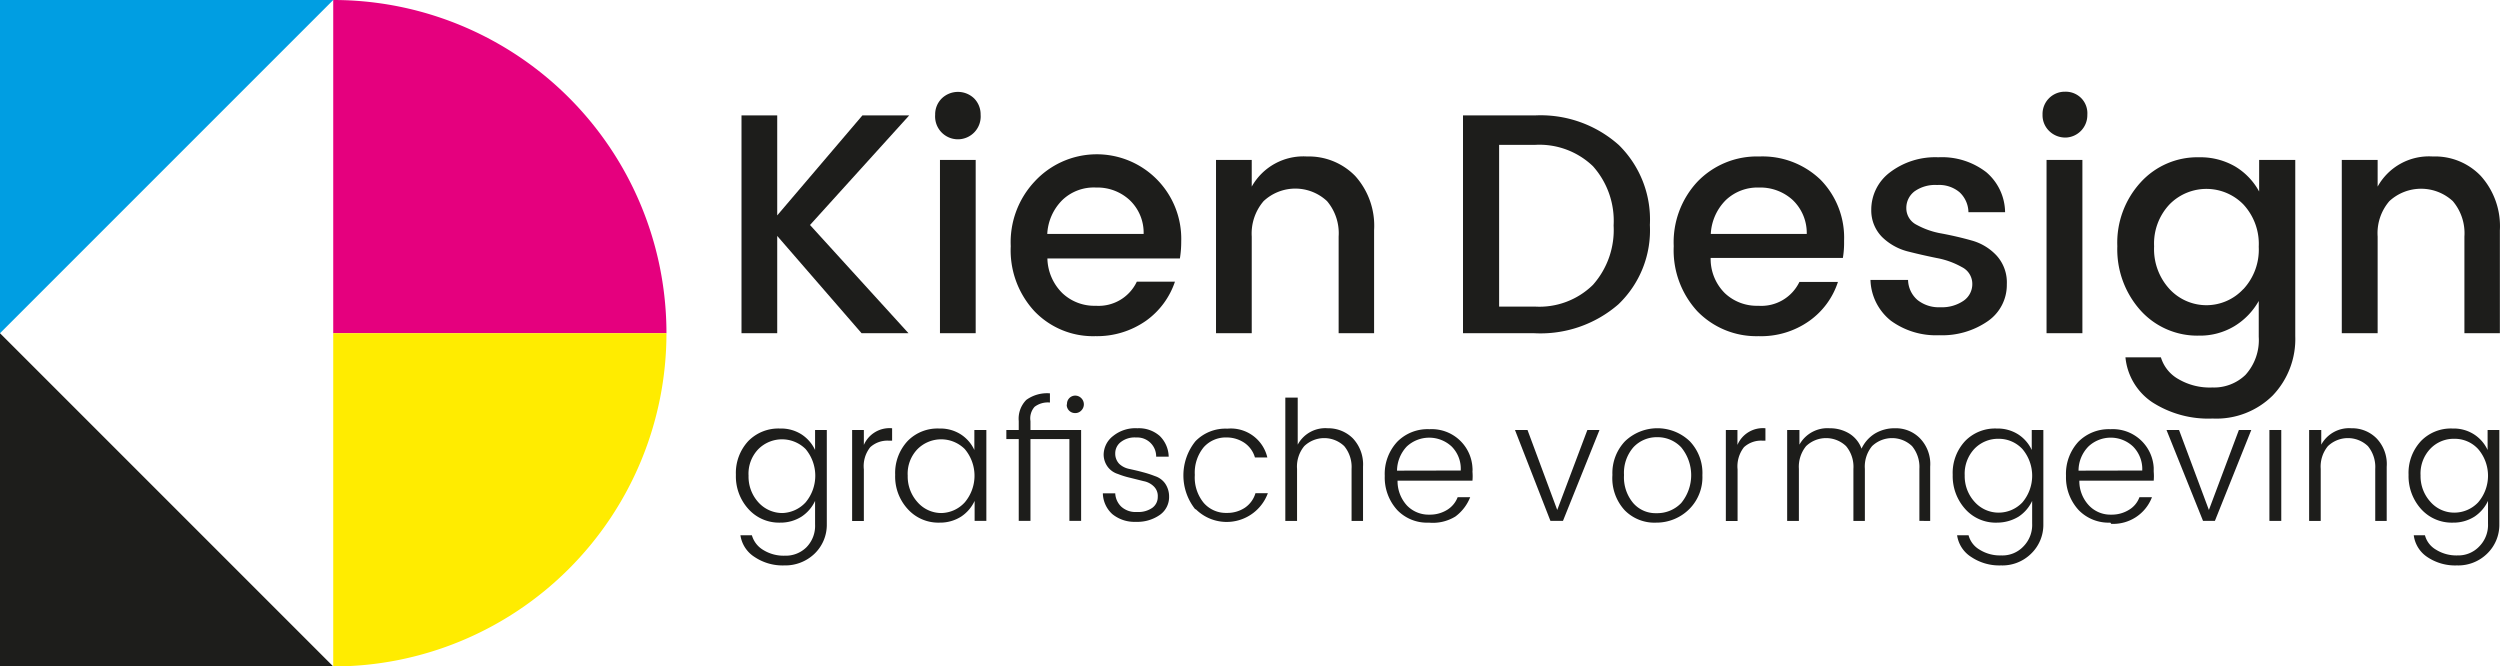 <?xml version="1.0" encoding="UTF-8"?> <svg xmlns="http://www.w3.org/2000/svg" width="187.56" height="50" viewBox="0 0 187.56 50"><defs><style>.cls-1{fill:#009ee2;}.cls-2{fill:#1d1d1b;}.cls-3{fill:#e5007e;}.cls-4{fill:#ffec00;}</style></defs><g id="Layer_2" data-name="Layer 2"><g id="Layer_1-2" data-name="Layer 1"><polygon class="cls-1" points="0 0 25 0 0 25 0 0"></polygon><polygon class="cls-2" points="0 25 25 50 0 50 0 25"></polygon><path class="cls-3" d="M25,0h0A25,25,0,0,1,50,25H25Z"></path><path class="cls-4" d="M25,25H50A25,25,0,0,1,25,50h0Z"></path><path class="cls-2" d="M58.31,25H55.63V8.66h2.68v7.5l6.39-7.5h3.51l-7.44,8.22L68.16,25H64.64L58.31,17.7Z"></path><path class="cls-2" d="M73.57,8.61a1.71,1.71,0,1,1-3.41,0h0a1.67,1.67,0,0,1,.5-1.23,1.75,1.75,0,0,1,2.42,0A1.7,1.7,0,0,1,73.57,8.61ZM70.52,25V12H73.2V25Z"></path><path class="cls-2" d="M82.18,25.22a6.08,6.08,0,0,1-4.58-1.88,6.72,6.72,0,0,1-1.77-4.87,6.65,6.65,0,0,1,1.79-4.85,6.34,6.34,0,0,1,11,4.5,7.77,7.77,0,0,1-.1,1.27H78.58A3.77,3.77,0,0,0,79.71,22a3.49,3.49,0,0,0,2.5.94,3.17,3.17,0,0,0,3.08-1.81h2.86A5.91,5.91,0,0,1,86,24.05,6.4,6.4,0,0,1,82.18,25.22ZM84.74,15a3.56,3.56,0,0,0-2.51-.93,3.41,3.41,0,0,0-2.52.93,3.85,3.85,0,0,0-1.14,2.55H85.8A3.37,3.37,0,0,0,84.74,15Z"></path><path class="cls-2" d="M93.91,12v2a4.44,4.44,0,0,1,4.15-2.26,4.86,4.86,0,0,1,3.61,1.46,5.58,5.58,0,0,1,1.42,4.07V25h-2.66V17.75a3.73,3.73,0,0,0-.87-2.66,3.48,3.48,0,0,0-4.76,0,3.74,3.74,0,0,0-.89,2.66V25H91.23V12Z"></path><path class="cls-2" d="M115.14,8.66a8.81,8.81,0,0,1,6.31,2.22,7.83,7.83,0,0,1,2.33,6,7.68,7.68,0,0,1-2.36,5.95A8.91,8.91,0,0,1,115.11,25h-5.35V8.66ZM112.47,23h2.67a5.73,5.73,0,0,0,4.37-1.63,6.2,6.2,0,0,0,1.55-4.45,6.16,6.16,0,0,0-1.55-4.45,5.8,5.8,0,0,0-4.37-1.6h-2.67Z"></path><path class="cls-2" d="M131.92,25.22a6.16,6.16,0,0,1-4.59-1.88,6.75,6.75,0,0,1-1.76-4.87,6.65,6.65,0,0,1,1.79-4.85A6.19,6.19,0,0,1,132,11.74a6.27,6.27,0,0,1,4.59,1.75,6.2,6.2,0,0,1,1.76,4.58,6.89,6.89,0,0,1-.09,1.28h-9.92A3.62,3.62,0,0,0,129.41,22a3.49,3.49,0,0,0,2.5.94A3.17,3.17,0,0,0,135,21.15h2.89a5.75,5.75,0,0,1-2.14,2.92A6.25,6.25,0,0,1,131.92,25.22ZM134.49,15a3.6,3.6,0,0,0-2.52-.93,3.45,3.45,0,0,0-2.48.93,3.85,3.85,0,0,0-1.14,2.55h7.2A3.42,3.42,0,0,0,134.49,15Z"></path><path class="cls-2" d="M140.39,15.75a3.5,3.5,0,0,1,1.39-2.81,5.61,5.61,0,0,1,3.64-1.14,5.43,5.43,0,0,1,3.6,1.12,4,4,0,0,1,1.41,3h-2.75a2.09,2.09,0,0,0-.67-1.5,2.38,2.38,0,0,0-1.68-.54,2.66,2.66,0,0,0-1.7.48,1.56,1.56,0,0,0-.61,1.27,1.39,1.39,0,0,0,.78,1.24,6,6,0,0,0,1.88.65c.74.14,1.49.31,2.23.52a4,4,0,0,1,1.87,1.12,3,3,0,0,1,.78,2.17,3.3,3.3,0,0,1-1.42,2.76,6,6,0,0,1-3.66,1.06,5.74,5.74,0,0,1-3.62-1.09A4.06,4.06,0,0,1,140.33,21h2.82a2.05,2.05,0,0,0,.7,1.5,2.55,2.55,0,0,0,1.72.55,2.86,2.86,0,0,0,1.75-.49,1.51,1.51,0,0,0,.65-1.27,1.4,1.4,0,0,0-.78-1.25,6.06,6.06,0,0,0-1.88-.68c-.74-.15-1.49-.32-2.23-.51a4.26,4.26,0,0,1-1.88-1.07A2.83,2.83,0,0,1,140.39,15.75Z"></path><path class="cls-2" d="M156.6,8.61A1.68,1.68,0,0,1,155,10.32h-.06a1.72,1.72,0,0,1-1.21-.5,1.64,1.64,0,0,1-.49-1.22,1.67,1.67,0,0,1,1.62-1.72h.08a1.64,1.64,0,0,1,1.21.49A1.62,1.62,0,0,1,156.6,8.61ZM153.54,25V12h2.69V25Z"></path><path class="cls-2" d="M160.62,23.32a6.86,6.86,0,0,1-1.77-4.85,6.7,6.7,0,0,1,1.76-4.8A5.75,5.75,0,0,1,165,11.8a5.19,5.19,0,0,1,2.69.69,4.93,4.93,0,0,1,1.8,1.88V12h2.71V25.22a6.13,6.13,0,0,1-1.69,4.45A6,6,0,0,1,166,31.4a7.76,7.76,0,0,1-4.54-1.23,4.58,4.58,0,0,1-2-3.36h2.66a2.8,2.8,0,0,0,1.31,1.63,4.65,4.65,0,0,0,2.55.63,3.4,3.4,0,0,0,2.48-.94,3.89,3.89,0,0,0,1-2.87V22.58a5.18,5.18,0,0,1-1.81,1.88,5,5,0,0,1-2.68.72A5.73,5.73,0,0,1,160.62,23.32Zm7.68-1.62a4.36,4.36,0,0,0,1.16-3.19,4.35,4.35,0,0,0-1.16-3.18,3.88,3.88,0,0,0-5.47-.06l-.06.06a4.28,4.28,0,0,0-1.16,3.15,4.42,4.42,0,0,0,1.16,3.21,3.77,3.77,0,0,0,5.53,0Z"></path><path class="cls-2" d="M178.38,12v2a4.4,4.4,0,0,1,4.13-2.26,4.75,4.75,0,0,1,3.61,1.46,5.64,5.64,0,0,1,1.43,4.09V25h-2.66V17.75a3.73,3.73,0,0,0-.87-2.66,3.51,3.51,0,0,0-4.76,0,3.69,3.69,0,0,0-.88,2.66V25h-2.69V12Z"></path><path class="cls-2" d="M56.15,38.19a3.64,3.64,0,0,1-.94-2.57,3.51,3.51,0,0,1,.94-2.54,3.16,3.16,0,0,1,2.37-.93,2.85,2.85,0,0,1,1.63.45,2.82,2.82,0,0,1,1,1.16v-1.5h.88v7.06a3,3,0,0,1-.94,2.24,3.17,3.17,0,0,1-2.25.86,3.78,3.78,0,0,1-2.24-.64,2.33,2.33,0,0,1-1.05-1.62h.86a1.88,1.88,0,0,0,.85,1.1,2.91,2.91,0,0,0,1.63.43,2.2,2.2,0,0,0,1.61-.63,2.29,2.29,0,0,0,.65-1.72V37.58a2.86,2.86,0,0,1-1,1.17,2.94,2.94,0,0,1-1.63.46A3.08,3.08,0,0,1,56.15,38.19Zm4.29-.5a3.12,3.12,0,0,0,0-4,2.51,2.51,0,0,0-3.54,0l0,0a2.65,2.65,0,0,0-.74,2,2.86,2.86,0,0,0,.74,2,2.42,2.42,0,0,0,1.8.8A2.48,2.48,0,0,0,60.44,37.69Z"></path><path class="cls-2" d="M64.81,32.26v1.12a2.1,2.1,0,0,1,2.12-1.25v.93h-.26a1.91,1.91,0,0,0-1.38.49,2.28,2.28,0,0,0-.48,1.67v3.87h-.88V32.26Z"></path><path class="cls-2" d="M68.1,38.19a3.6,3.6,0,0,1-.94-2.57,3.51,3.51,0,0,1,.94-2.54,3.13,3.13,0,0,1,2.37-.93,2.85,2.85,0,0,1,1.63.45,2.78,2.78,0,0,1,1,1.16v-1.5H74v6.82h-.88v-1.5a2.86,2.86,0,0,1-1,1.17,2.94,2.94,0,0,1-1.63.46A3.09,3.09,0,0,1,68.1,38.19Zm4.28-.5a3.1,3.1,0,0,0,0-4,2.51,2.51,0,0,0-3.54,0l0,0a2.65,2.65,0,0,0-.74,2,2.87,2.87,0,0,0,.75,2,2.37,2.37,0,0,0,1.78.8A2.44,2.44,0,0,0,72.38,37.69Z"></path><path class="cls-2" d="M77.31,31.59v.67h3.8v6.82h-.88V32.94H77.31v6.14h-.88V32.94H75.5v-.68h.93v-.67A2,2,0,0,1,77,30a2.66,2.66,0,0,1,1.77-.49v.69a1.64,1.64,0,0,0-1.15.32A1.3,1.3,0,0,0,77.31,31.59Zm2.74-1.26a.62.62,0,0,1,.62-.65h0a.64.64,0,0,1,.45.19.65.65,0,0,1,0,.93h0a.6.6,0,0,1-.45.19.62.62,0,0,1-.64-.63s0,0,0,0Z"></path><path class="cls-2" d="M82.8,34.14a1.79,1.79,0,0,1,.71-1.43,2.65,2.65,0,0,1,1.82-.58A2.37,2.37,0,0,1,87,32.7a2.24,2.24,0,0,1,.68,1.56h-.94a1.42,1.42,0,0,0-1.42-1.44h-.12a1.68,1.68,0,0,0-1.12.35,1.06,1.06,0,0,0-.41.84,1.1,1.1,0,0,0,.3.79,1.53,1.53,0,0,0,.75.38c.31.07.64.14,1,.24a7.74,7.74,0,0,1,.93.3,1.5,1.5,0,0,1,.76.55,1.72,1.72,0,0,1,.3,1,1.63,1.63,0,0,1-.68,1.35,2.94,2.94,0,0,1-1.81.53,2.63,2.63,0,0,1-1.77-.58,2.17,2.17,0,0,1-.71-1.56h.93a1.48,1.48,0,0,0,.45,1,1.59,1.59,0,0,0,1.18.4,1.82,1.82,0,0,0,1.15-.31,1,1,0,0,0,.41-.82,1,1,0,0,0-.3-.79,1.47,1.47,0,0,0-.75-.39l-1-.25a6.23,6.23,0,0,1-.94-.29,1.51,1.51,0,0,1-.76-.53A1.57,1.57,0,0,1,82.8,34.14Z"></path><path class="cls-2" d="M89.69,38.23a4.08,4.08,0,0,1,0-5.13,3.14,3.14,0,0,1,2.39-.94,2.81,2.81,0,0,1,3,2.16h-.93a2,2,0,0,0-.75-1.07,2.38,2.38,0,0,0-1.36-.43,2.22,2.22,0,0,0-1.73.73,3,3,0,0,0-.67,2.08,3,3,0,0,0,.67,2.1,2.2,2.2,0,0,0,1.73.75,2.37,2.37,0,0,0,1.36-.39A2,2,0,0,0,94.19,37h.93a3.29,3.29,0,0,1-5.43,1.18Z"></path><path class="cls-2" d="M97.36,29.83v3.53a2.35,2.35,0,0,1,2.26-1.23,2.61,2.61,0,0,1,1.87.75,2.85,2.85,0,0,1,.77,2.13v4.07h-.86v-3.9a2.46,2.46,0,0,0-.55-1.71,2.17,2.17,0,0,0-3,0,2.41,2.41,0,0,0-.54,1.71v3.9h-.88V29.83Z"></path><path class="cls-2" d="M107.2,39.21a3.1,3.1,0,0,1-2.37-.94,3.62,3.62,0,0,1-.94-2.57,3.54,3.54,0,0,1,.94-2.56,3.19,3.19,0,0,1,2.41-.94,3.06,3.06,0,0,1,3.23,2.89,1.41,1.41,0,0,1,0,.29,3.86,3.86,0,0,1,0,.68h-5.62a2.7,2.7,0,0,0,.71,1.87,2.25,2.25,0,0,0,1.68.68,2.45,2.45,0,0,0,1.35-.37,1.92,1.92,0,0,0,.77-.94h.94a3.31,3.31,0,0,1-1.11,1.45A3.22,3.22,0,0,1,107.2,39.21Zm2.39-3.91a2.36,2.36,0,0,0-.68-1.8,2.47,2.47,0,0,0-3.37,0,2.69,2.69,0,0,0-.73,1.81Z"></path><path class="cls-2" d="M113.66,32.26h.94l2.23,6,2.26-6H120l-2.74,6.82h-.94Z"></path><path class="cls-2" d="M124.26,39.21a3.12,3.12,0,0,1-2.38-.94,3.55,3.55,0,0,1-.91-2.64,3.46,3.46,0,0,1,.94-2.52,3.51,3.51,0,0,1,4.87,0,3.45,3.45,0,0,1,.94,2.55,3.37,3.37,0,0,1-1,2.55A3.48,3.48,0,0,1,124.26,39.21Zm0-.71a2.49,2.49,0,0,0,1.87-.76,3.29,3.29,0,0,0,0-4.18,2.43,2.43,0,0,0-1.8-.76,2.39,2.39,0,0,0-1.78.75,2.92,2.92,0,0,0-.71,2.09,3,3,0,0,0,.68,2.09A2.21,2.21,0,0,0,124.26,38.5Z"></path><path class="cls-2" d="M130.35,32.26v1.12a2.07,2.07,0,0,1,2.1-1.25v.93h-.23a1.9,1.9,0,0,0-1.38.49,2.34,2.34,0,0,0-.48,1.67v3.87h-.88V32.26Z"></path><path class="cls-2" d="M135,32.26v1.1a2.4,2.4,0,0,1,2.27-1.23,2.78,2.78,0,0,1,1.46.39,2.22,2.22,0,0,1,.93,1.14,2.65,2.65,0,0,1,1-1.13,2.85,2.85,0,0,1,1.51-.4,2.53,2.53,0,0,1,1.87.75,2.77,2.77,0,0,1,.77,2.13v4.07H144v-3.9a2.46,2.46,0,0,0-.55-1.71,2.17,2.17,0,0,0-3,0,2.41,2.41,0,0,0-.54,1.71v3.9h-.86v-3.9a2.42,2.42,0,0,0-.55-1.71,2.17,2.17,0,0,0-3,0,2.46,2.46,0,0,0-.54,1.71v3.9h-.88V32.26Z"></path><path class="cls-2" d="M147.44,38.19a3.69,3.69,0,0,1-.94-2.57,3.5,3.5,0,0,1,.94-2.54,3.13,3.13,0,0,1,2.37-.93,2.87,2.87,0,0,1,1.62.45,2.8,2.8,0,0,1,1,1.16v-1.5h.87v7.06a3,3,0,0,1-.94,2.24,3.07,3.07,0,0,1-2.24.86,3.78,3.78,0,0,1-2.24-.64,2.31,2.31,0,0,1-1.05-1.62h.86a1.77,1.77,0,0,0,.83,1.08,2.88,2.88,0,0,0,1.62.43A2.16,2.16,0,0,0,151.8,41a2.29,2.29,0,0,0,.66-1.72V37.58a2.86,2.86,0,0,1-1,1.17,3.11,3.11,0,0,1-1.63.46A3.06,3.06,0,0,1,147.44,38.19Zm4.29-.5a3.1,3.1,0,0,0,0-4,2.42,2.42,0,0,0-1.8-.77,2.46,2.46,0,0,0-1.79.74,2.73,2.73,0,0,0-.74,2,2.86,2.86,0,0,0,.75,2,2.41,2.41,0,0,0,1.79.8A2.46,2.46,0,0,0,151.73,37.69Z"></path><path class="cls-2" d="M158.33,39.21a3.13,3.13,0,0,1-2.38-.94A3.62,3.62,0,0,1,155,35.7a3.55,3.55,0,0,1,.93-2.56,3.22,3.22,0,0,1,2.41-.94,3.07,3.07,0,0,1,3.24,2.89v.29a3.86,3.86,0,0,1,0,.68H156a2.67,2.67,0,0,0,.73,1.87,2.21,2.21,0,0,0,1.66.68,2.45,2.45,0,0,0,1.35-.37,1.82,1.82,0,0,0,.77-.94h.94a3.11,3.11,0,0,1-3.06,2Zm2.39-3.91a2.4,2.4,0,0,0-.69-1.8,2.44,2.44,0,0,0-3.35,0,2.59,2.59,0,0,0-.74,1.81Z"></path><path class="cls-2" d="M162.54,32.26h.94l2.24,6,2.25-6h.93l-2.73,6.82h-.89Z"></path><path class="cls-2" d="M170.26,39.08V32.26h.89v6.82Z"></path><path class="cls-2" d="M174.15,32.26v1.1a2.38,2.38,0,0,1,2.27-1.23,2.57,2.57,0,0,1,1.87.75,2.78,2.78,0,0,1,.77,2.14v4.06h-.86v-3.9a2.46,2.46,0,0,0-.55-1.71,2.17,2.17,0,0,0-3,0,2.41,2.41,0,0,0-.54,1.71v3.9h-.87V32.26Z"></path><path class="cls-2" d="M181.64,38.19a3.69,3.69,0,0,1-.94-2.57,3.5,3.5,0,0,1,.94-2.54,3.12,3.12,0,0,1,2.36-.93,2.83,2.83,0,0,1,1.63.45,2.78,2.78,0,0,1,1,1.16v-1.5h.88v7.06a3,3,0,0,1-.94,2.24,3.1,3.1,0,0,1-2.25.86,3.73,3.73,0,0,1-2.23-.64,2.31,2.31,0,0,1-1-1.62h.84a1.77,1.77,0,0,0,.83,1.08,2.88,2.88,0,0,0,1.62.43A2.16,2.16,0,0,0,186,41a2.29,2.29,0,0,0,.66-1.72V37.58a2.9,2.9,0,0,1-1,1.17,2.94,2.94,0,0,1-1.63.46A3.09,3.09,0,0,1,181.64,38.19Zm4.28-.5a3.07,3.07,0,0,0,0-4,2.38,2.38,0,0,0-1.79-.77,2.42,2.42,0,0,0-1.79.74,2.69,2.69,0,0,0-.74,2,2.86,2.86,0,0,0,.75,2,2.37,2.37,0,0,0,1.78.8A2.46,2.46,0,0,0,185.92,37.69Z"></path></g></g></svg> 